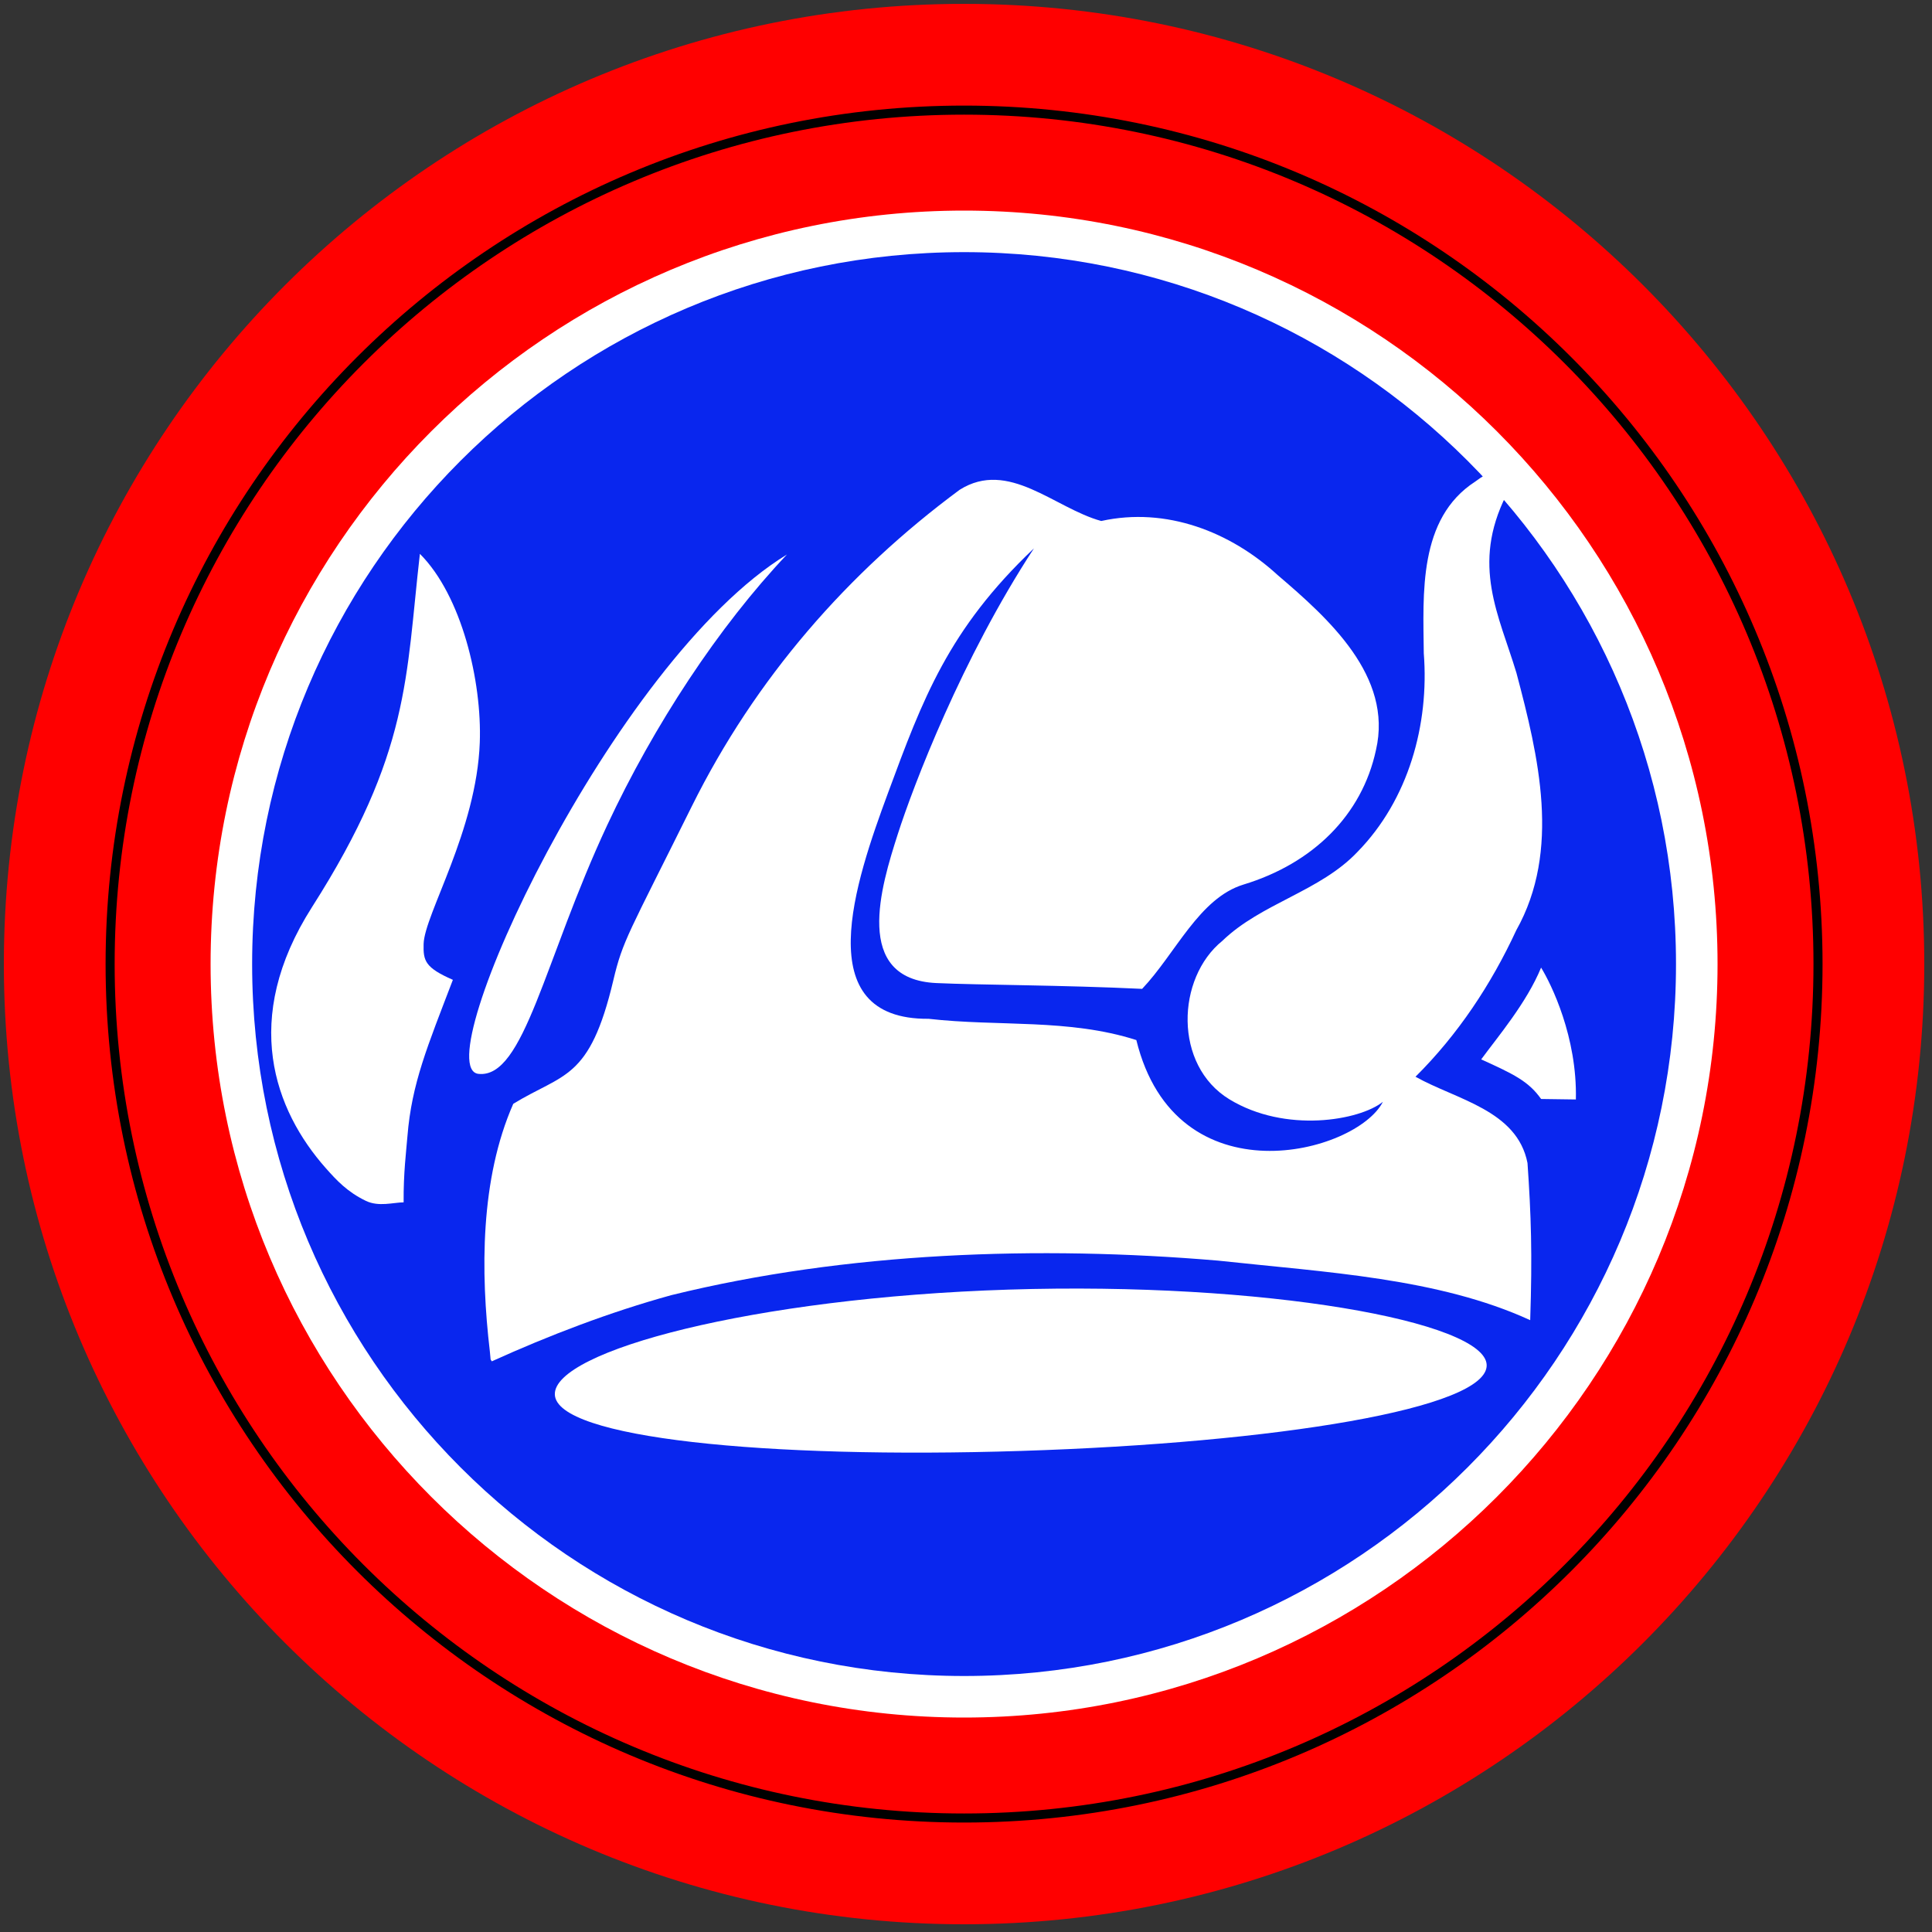 <?xml version="1.0" encoding="utf-8"?>
<!-- Generator: Adobe Illustrator 13.0.1, SVG Export Plug-In . SVG Version: 6.00 Build 14948)  -->
<!DOCTYPE svg PUBLIC "-//W3C//DTD SVG 1.1//EN" "http://www.w3.org/Graphics/SVG/1.1/DTD/svg11.dtd">
<svg version="1.1" id="svg2" xmlns:svg="http://www.w3.org/2000/svg"
	 xmlns="http://www.w3.org/2000/svg" xmlns:xlink="http://www.w3.org/1999/xlink" x="0px" y="0px" width="500px" height="500px"
	 viewBox="0 0 500 500" enable-background="new 0 0 500 500" xml:space="preserve">
<rect x="0" y="0" width="500" height="500" fill="#333333" stroke="none"/>
<path id="path3824" fill="#FF0000" enable-background="new    " d="M498,249.5C498,386.742,386.743,498,249.5,498
	C112.257,498,1,386.742,1,249.5C1,112.257,112.257,1,249.5,1C386.743,1,498,112.257,498,249.5L498,249.5z"/>
<path id="path3826" fill="none" stroke="#000000" stroke-width="2.345" enable-background="new    " d="M470.5,249.5
	c0,122.055-98.945,221-221,221c-122.055,0-221-98.945-221-221s98.945-221,221-221C371.555,28.5,470.5,127.445,470.5,249.5
	L470.5,249.5z"/>
<path id="path3828" fill="#FFFFFF" enable-background="new    " d="M444.5,249.5c0,107.695-87.305,195-195,195s-195-87.305-195-195
	s87.305-195,195-195S444.5,141.805,444.5,249.5L444.5,249.5z"/>
<path id="path3830" fill="#0926EE" enable-background="new    " d="M433.748,249.5c0,101.758-82.49,184.248-184.248,184.248
	S65.252,351.258,65.252,249.5S147.742,65.252,249.5,65.252S433.748,147.742,433.748,249.5L433.748,249.5z"/>
<g>
	<path fill="#FFFFFF" d="M126.776,349.758c-2.422-20.528-2.515-44.645,6.057-64.091c13.027-8,19.75-6,25.896-31.967
		c2.458-10.385,3.841-11.844,20.306-45.022s40.379-60.488,69.314-81.915c12.668-7.987,24.546,4.753,36.651,8.07
		c16.85-3.708,33.44,2.798,45.666,14c13.101,11.189,29.876,26.158,25.432,45.278c-3.618,16.847-16.319,29.347-34.261,34.805
		c-11.504,3.5-17.582,17.853-26.254,27c-20.333-0.982-42.24-0.994-53.25-1.5c-21.75-1-14.3-25.089-10-38.5
		c4.012-12.513,16.583-45.5,35.25-74c-22.167,21-28.819,39.083-37.75,63.25c-8.5,23-20.75,58.75,10.5,58.5
		c18.125,2.066,36.226-0.107,53.75,5.5c10.25,41.75,57.009,29.357,63.808,15.981c-6.058,4.852-25.225,8.185-39.725-0.648
		s-13.72-31.371-1.833-41c10.139-9.795,25.324-12.785,35.03-23.08c13.132-13.448,18.557-32.874,17.111-51.37
		c-0.156-15.385-1.469-34.841,13.298-44.404c6.854-5.144,13.737-5.889,8.047,3.482c-9.111,18.163-1.886,31.033,2.639,46.038
		c5.724,21.584,11.566,45.907-0.054,66.597c-6.475,13.989-15.112,27.018-26.076,37.893c10.585,5.95,26.309,8.643,28.988,22.338
		c0.934,13.472,1.267,23.589,0.697,40.664c-23.764-10.909-52.877-12.384-80.764-15.409c-46.422-3.941-96.085-2.235-141.468,8.923
		c-15.928,4.384-31.72,10.44-46.508,17.141l-0.304-0.504L126.776,349.758L126.776,349.758L126.776,349.758z"/>
	<path fill="#FFFFFF" d="M94.708,310.792c-4.821-2.31-7.628-5.36-10.375-8.458C71.042,287.347,62.25,263.75,80.75,234.75
		c25.482-39.946,24.25-59.5,27.917-91.417c10.833,10.833,16.078,33.01,15.5,48.833c-0.833,22.833-14.333,44.5-14.537,52.136
		c-0.116,4.363,0.376,6.122,7.574,9.278c-6.563,17.181-10.66,26.801-11.761,40.486c-0.309,3.84-1.047,9.521-0.985,17.1
		C101.764,311.194,98.02,312.378,94.708,310.792z"/>
	<path fill="#FFFFFF" d="M398.833,284.417c-3.25-4.625-7.25-6.5-15.5-10.25c4.292-5.854,11.75-14.625,15.5-23.75
		c2.625,4.25,9.375,18,9,34.125L398.833,284.417z"/>
	<path fill="#FFFFFF" d="M203.667,143.5c-17.667,18.667-34.449,44.216-46.5,70c-16.347,34.976-21.5,65.667-33.333,64.417
		C109.963,276.452,158.417,171.125,203.667,143.5z"/>
	<path fill="#FFFFFF" d="M384.75,353.25c0.357,11.252-54.423,20.153-120.5,22.25c-66.078,2.094-120.301-3.349-120.658-14.602
		c-0.357-11.252,51.332-25.052,117.408-27.148C327.078,331.656,384.395,341.997,384.75,353.25z"/>
</g>
</svg>
